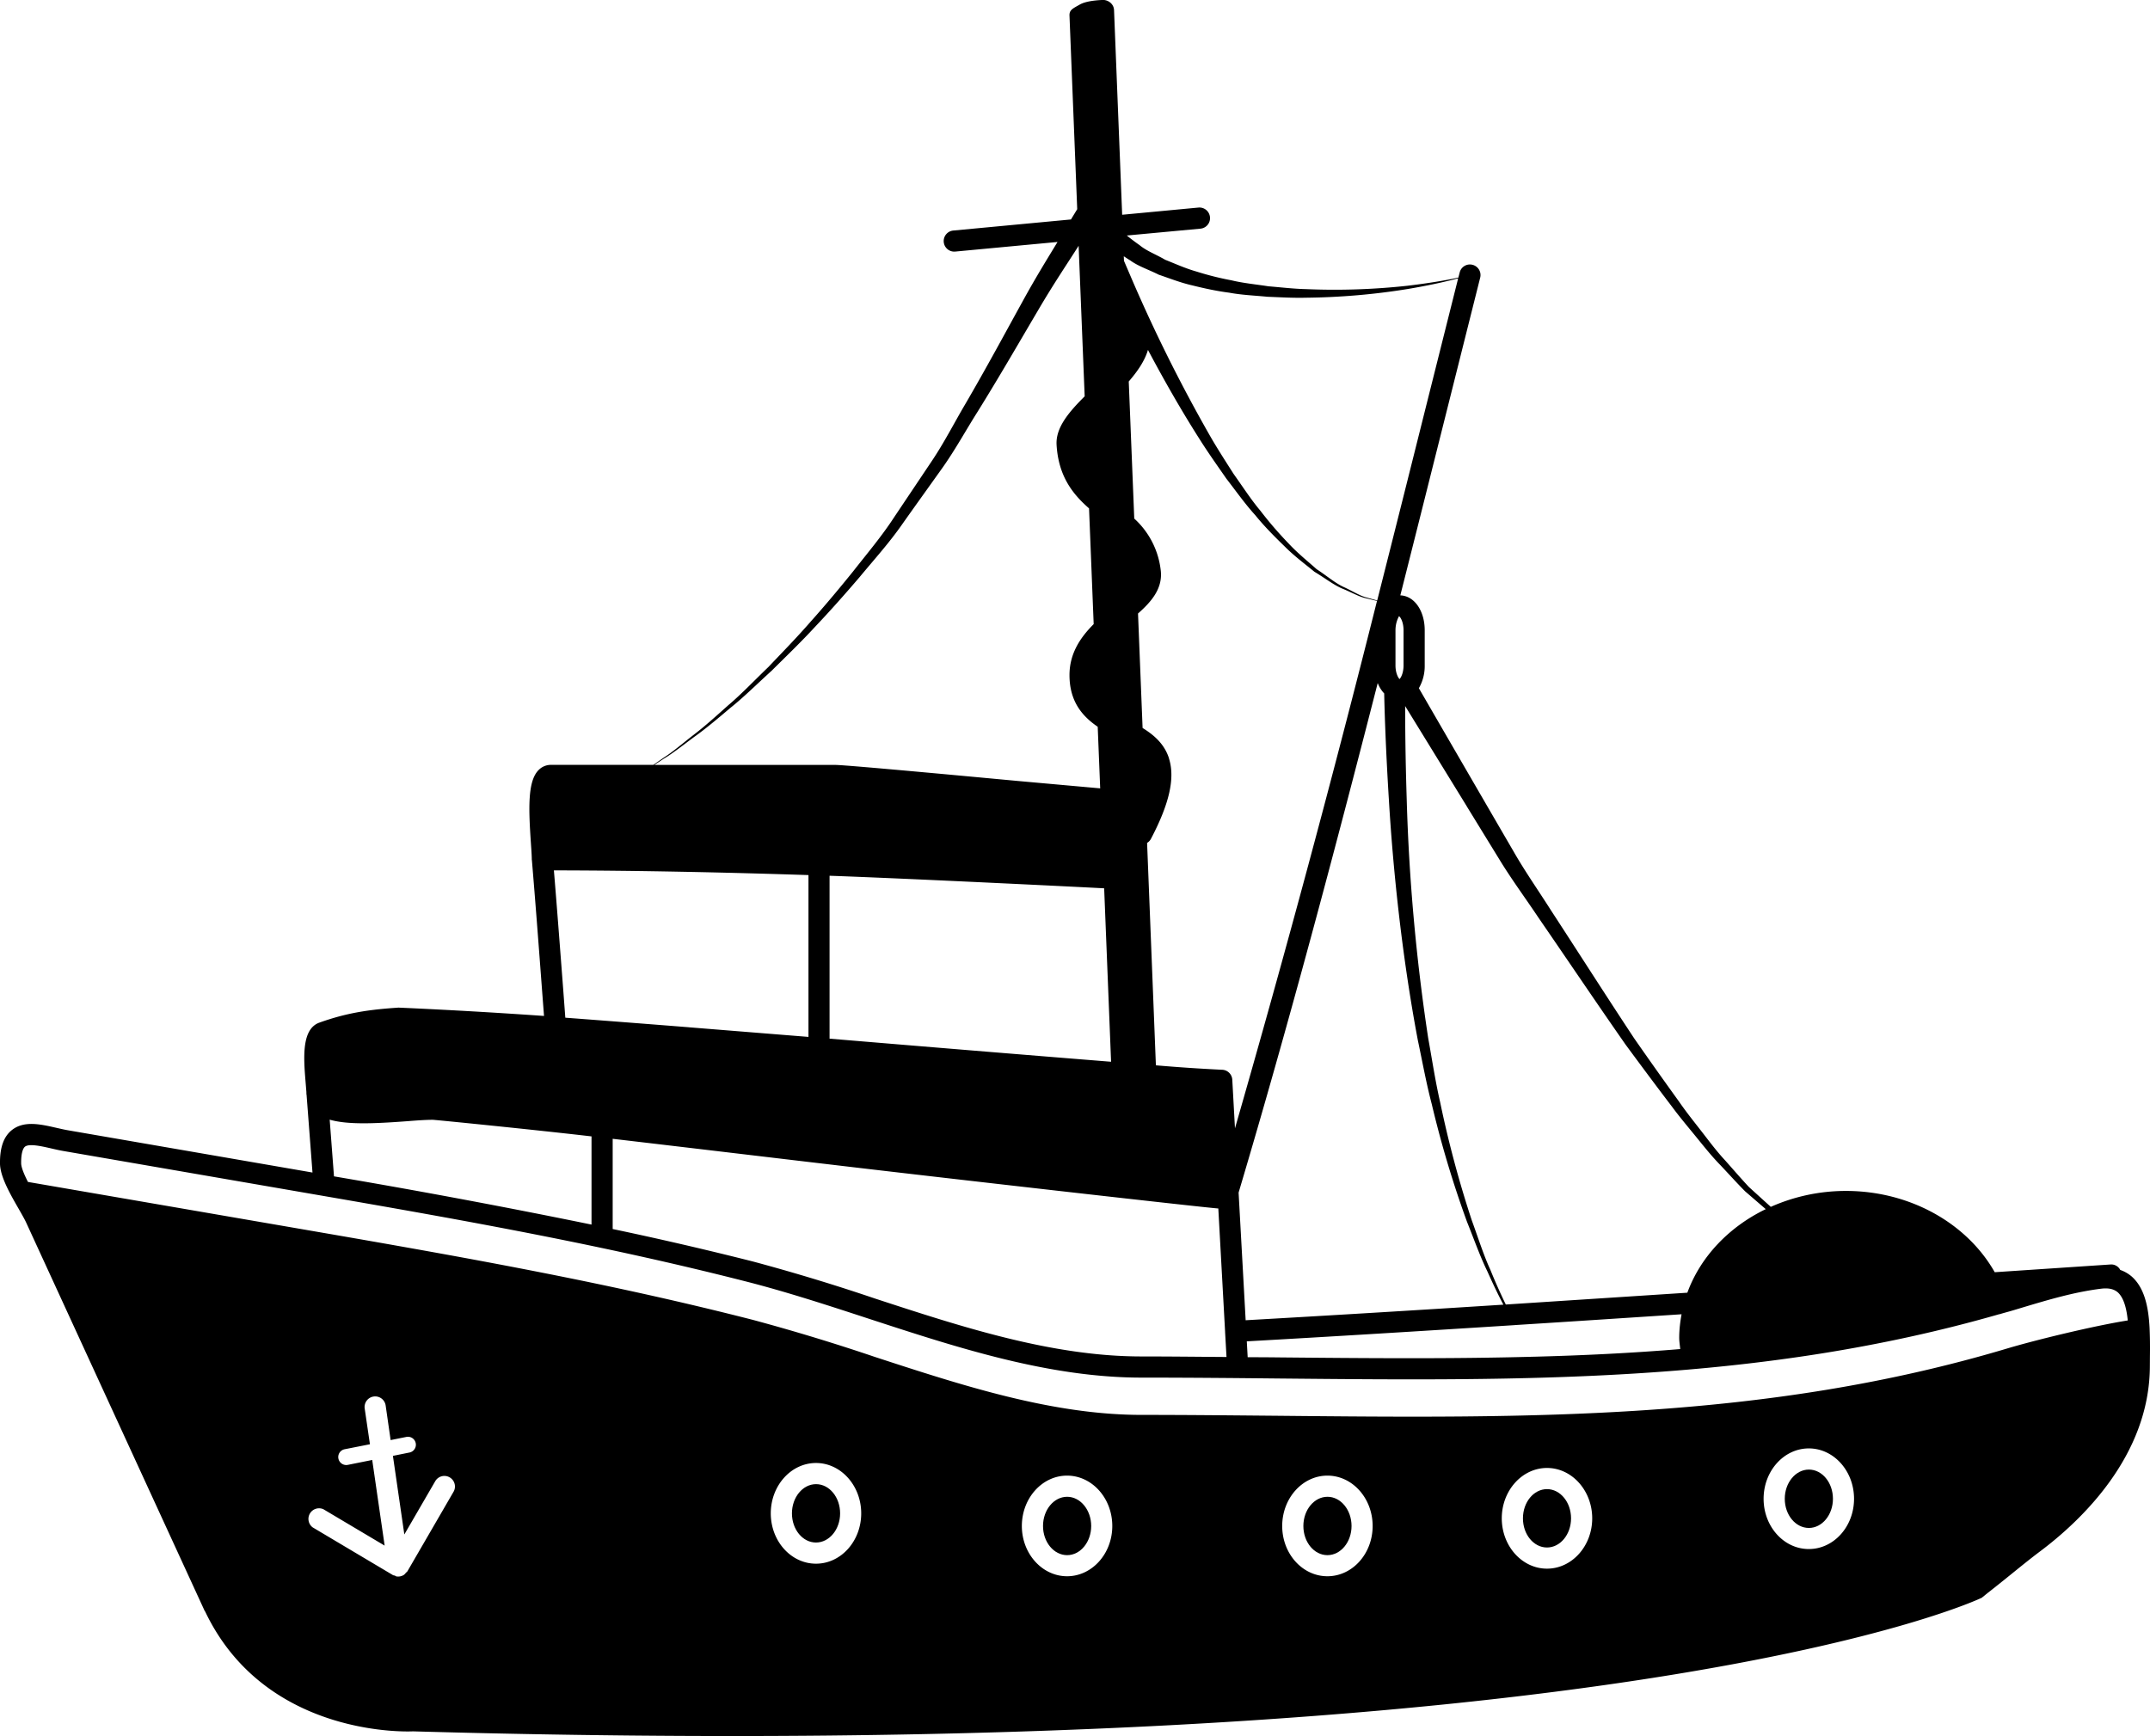 <svg xmlns="http://www.w3.org/2000/svg" viewBox="0 0 32 25.845" class="favicon"><path d="M19.758 22.282c-.198 0-.359.195-.359.435s.16.434.358.434.359-.195.359-.434-.16-.435-.358-.435ZM12.146 22.094c-.198 0-.359.195-.359.435s.16.434.358.434c.198 0 .359-.195.359-.434 0-.24-.16-.435-.358-.435ZM15.883 22.282c-.198 0-.359.195-.359.435s.161.434.359.434c.197 0 .358-.195.358-.434s-.161-.435-.358-.435ZM23.025 22.168c-.198 0-.358.195-.358.435s.16.434.358.434.358-.195.358-.434c0-.24-.16-.435-.358-.435ZM26.923 21.877c-.198 0-.359.196-.359.435s.16.434.359.434c.197 0 .358-.195.358-.434 0-.24-.16-.435-.358-.435Z"/><path d="M31.67 19.657c-.02-.18-.061-.339-.15-.417-.055-.05-.135-.068-.244-.056-.406.05-.793.166-1.202.29l-.106.032c-.063.019-.126.035-.19.053-.003 0-.005.003-.008.004h-.01c-3.571 1.028-7.06.994-10.75.959-.671-.007-1.344-.014-2.02-.014-1.38 0-2.744-.446-4.063-.878-.592-.193-1.205-.394-1.8-.546-2.107-.54-4.16-.909-6.432-1.3l-3.737-.647c-.063-.01-.127-.025-.192-.04-.148-.034-.332-.076-.394-.027-.038.031-.06.122-.057.25 0 .062.046.167.101.275l4.332.748c2.28.394 4.34.763 6.457 1.306.605.155 1.222.357 1.82.552 1.295.424 2.635.862 3.965.862.677 0 1.352.007 2.024.014 3.738.037 7.266.073 10.864-1.003a17.907 17.907 0 0 1 1.791-.417Z" style="fill:none"/><path d="m22.562 19.725-.024.002c-1.335.085-2.746.172-3.98.241l.013.236c.147.001.295.001.442.003 1.29.012 2.557.024 3.81-.01h.007c.73-.02 1.455-.054 2.178-.114-.005-.056-.015-.112-.015-.169 0-.119.014-.235.035-.349-.734.048-1.579.104-2.466.16ZM16.054 3.66c-.156.245-.375.568-.607.967-.26.439-.555.952-.894 1.498-.172.271-.33.562-.525.838-.196.274-.396.553-.594.833-.197.283-.424.534-.64.794-.218.256-.439.503-.659.736-.216.236-.44.45-.648.657-.218.197-.415.394-.615.554-.196.165-.375.317-.545.437-.167.124-.309.237-.437.314l-.15.098h2.69c.18 0 2.477.218 2.73.24l1.215.11-.036-.918c-.226-.153-.421-.371-.421-.77 0-.322.164-.562.36-.758l-.068-1.722c-.239-.208-.456-.475-.484-.944-.015-.256.18-.487.417-.724l-.089-2.24ZM26.28 18l-.307-.265c-.126-.127-.243-.259-.37-.392-.128-.131-.242-.276-.36-.421-.12-.145-.242-.29-.355-.444a63.414 63.414 0 0 1-.692-.927c-.444-.635-.878-1.28-1.29-1.88-.203-.302-.413-.586-.586-.87l-.49-.8-.916-1.49c0 .274.003.763.023 1.385.028.975.117 2.274.32 3.56.058.319.105.641.177.953.063.314.14.62.217.915.079.294.167.576.253.841.097.263.176.516.278.738.078.19.153.361.23.517.975-.062 1.91-.123 2.701-.176.196-.533.618-.978 1.168-1.244ZM17.074 12.548l.131 3.311c.516.04.868.064.982.066.083 0 .151.066.156.148l.04.724c.754-2.596 1.45-5.237 2.113-7.851l-.164-.04c-.103-.022-.213-.087-.348-.142-.135-.056-.264-.16-.418-.252-.138-.113-.296-.229-.441-.373a5.658 5.658 0 0 1-.442-.47c-.151-.167-.284-.356-.428-.542-.134-.193-.273-.388-.4-.59-.283-.444-.54-.9-.768-1.329-.05.167-.158.323-.286.471l.08 2.04c.19.182.351.413.395.77.033.268-.134.465-.338.644l.068 1.705c.17.105.326.238.394.454.092.292.007.672-.268 1.194a.157.157 0 0 1-.058.062Z" style="fill:none"/><path d="M20.602 10.323a.486.486 0 0 1-.096-.153c-.65 2.534-1.327 5.084-2.07 7.584l.104 1.9c1.19-.067 2.544-.15 3.837-.232a8.355 8.355 0 0 1-.24-.5c-.109-.22-.197-.47-.302-.732a15.915 15.915 0 0 1-.525-1.753c-.082-.312-.14-.634-.208-.955a29.445 29.445 0 0 1-.43-3.573 39.965 39.965 0 0 1-.07-1.586ZM6.693 21.993a.157.157 0 0 0-.215.057l-.46.792-.17-1.17.247-.049a.118.118 0 0 0-.046-.232l-.234.047-.075-.516a.158.158 0 0 0-.179-.132.157.157 0 0 0-.132.178l.077.532-.375.075a.119.119 0 0 0-.093.139.119.119 0 0 0 .14.092l.362-.072.185 1.275-.911-.542a.157.157 0 0 0-.216.055.158.158 0 0 0 .055.215l1.194.71c.01.006.02.005.03.008.008.003.013.01.02.012l.03.002a.158.158 0 0 0 .078-.02c.015-.009.027-.024.039-.038.006-.007.014-.01.019-.019v-.001l.688-1.183a.158.158 0 0 0-.058-.215ZM19.758 21.968c-.372 0-.674.336-.674.749s.302.749.673.749.674-.336.674-.75c0-.413-.302-.748-.673-.748ZM12.146 21.78c-.372 0-.674.336-.674.749s.302.749.674.749.672-.336.672-.75-.301-.749-.672-.749ZM15.883 21.968c-.372 0-.674.336-.674.749s.302.749.674.749c.37 0 .672-.336.672-.75 0-.413-.302-.748-.673-.748ZM6.074 16.69c-.485.036-.894.057-1.167-.022l.064.844c1.33.23 2.591.46 3.833.718v-1.313a137.89 137.89 0 0 0-2.363-.248c-.09 0-.22.01-.367.02ZM26.923 21.563c-.371 0-.674.335-.674.749 0 .413.302.748.674.748s.672-.335.672-.748c0-.414-.301-.75-.672-.75ZM23.025 21.853c-.371 0-.673.337-.673.75s.302.749.673.749.673-.336.673-.75-.302-.749-.673-.749ZM20.77 9.383v.522c0 .11.038.182.06.204.023-.022.06-.094.06-.204v-.522c0-.125-.048-.2-.068-.21-.003.01-.051.085-.051.21ZM12.347 13.037v2.425l1.36.113c1.06.087 2.048.169 2.83.231l-.103-2.582c-.267-.015-2.984-.149-4.087-.187ZM21.703 4.142l-.076.021a9.047 9.047 0 0 1-1.642.249 8.193 8.193 0 0 1-.55.02c-.188.005-.379-.008-.57-.014-.19-.02-.383-.026-.57-.06a4.696 4.696 0 0 1-.547-.109c-.177-.04-.342-.106-.502-.16-.15-.076-.305-.125-.427-.214l-.093-.06.003.068.105.245c.285.65.68 1.51 1.156 2.326.116.206.245.403.37.6.134.188.258.381.4.55.133.178.278.335.416.483.137.148.288.268.42.386.147.096.271.205.402.265.13.06.238.13.338.155l.162.046c.247-.976.49-1.948.732-2.911l.474-1.886ZM9.119 16.953v1.343c.695.148 1.388.304 2.086.483a29.34 29.34 0 0 1 1.82.552c1.296.424 2.635.862 3.965.862.424 0 .844.005 1.265.009l-.02-.37v-.007l-.102-1.835c-.19-.01-4.186-.465-5.83-.66-.145-.018-2.392-.285-3.184-.377ZM8.382 14.721l.032.429c.559.042 1.179.09 1.834.142h.007l1.778.145v-2.41c-1.22-.04-2.497-.068-3.788-.07.042.516.09 1.137.137 1.764Z" style="fill:none"/><path d="M9.119 16.953v1.343c.695.148 1.388.304 2.086.483a29.34 29.34 0 0 1 1.82.552c1.296.424 2.635.862 3.965.862.424 0 .844.005 1.265.009l-.02-.37v-.007l-.102-1.835c-.19-.01-4.186-.465-5.83-.66-.145-.018-2.392-.285-3.184-.377ZM20.77 9.383v.522c0 .11.038.182.06.204.023-.022.06-.094.06-.204v-.522c0-.125-.048-.2-.068-.21-.003.01-.051.085-.051.21ZM16.834 4.128c.285.65.68 1.51 1.155 2.326.117.206.246.403.371.6.134.188.258.381.4.55.133.178.277.335.416.483.137.148.288.268.42.386.147.096.271.205.402.265.13.06.237.13.338.155l.162.046c.247-.976.49-1.948.732-2.911l.473-1.886-.076.021a9.047 9.047 0 0 1-1.642.249 8.193 8.193 0 0 1-.55.02c-.188.005-.379-.008-.57-.014-.19-.02-.383-.026-.57-.06a4.696 4.696 0 0 1-.547-.109c-.177-.04-.342-.106-.502-.16-.15-.076-.305-.126-.427-.214l-.093-.06.003.068.105.245ZM12.347 15.462l1.36.113c1.06.087 2.048.169 2.83.231l-.103-2.582c-.267-.015-2.984-.149-4.087-.187v2.425ZM8.414 15.15c.559.042 1.179.09 1.834.142h.007l1.778.145v-2.41c-1.22-.04-2.497-.068-3.788-.07a258.073 258.073 0 0 1 .17 2.193Z" style="fill:none"/><path d="m17.074 12.548.131 3.311c.516.04.868.064.982.066.083 0 .151.066.156.148l.04.724c.754-2.596 1.45-5.237 2.113-7.851l-.164-.04c-.103-.022-.213-.087-.348-.142-.135-.056-.264-.16-.418-.252-.138-.113-.296-.229-.441-.373a5.658 5.658 0 0 1-.442-.47c-.151-.167-.284-.356-.428-.542-.134-.193-.273-.388-.4-.59-.283-.444-.54-.9-.768-1.329-.05.167-.158.323-.286.471l.08 2.04c.19.182.351.413.395.77.033.268-.134.465-.338.644l.068 1.705c.17.105.326.238.394.454.092.292.007.672-.268 1.194a.157.157 0 0 1-.058.062ZM21.257 15.455c.058.32.106.642.177.954a16.076 16.076 0 0 0 .47 1.756c.097.263.176.516.278.738.078.19.153.361.23.517l2.702-.176c.195-.533.618-.978 1.167-1.244l-.307-.265c-.127-.127-.244-.259-.37-.392-.129-.131-.243-.276-.362-.422-.118-.145-.241-.29-.354-.443a63.414 63.414 0 0 1-.692-.927c-.444-.635-.878-1.28-1.29-1.88-.203-.302-.413-.586-.586-.87l-.49-.8-.916-1.49c0 .274.003.763.023 1.385.028.975.117 2.274.32 3.559ZM22.562 19.725l-.024.002c-1.335.085-2.746.172-3.98.241l.013.236c.147.001.295.001.442.003 1.29.012 2.557.024 3.81-.01h.007c.73-.02 1.455-.054 2.178-.114-.005-.056-.015-.112-.015-.169 0-.119.014-.235.035-.349-.734.048-1.579.104-2.466.16ZM8.804 18.23v-1.313a137.89 137.89 0 0 0-2.363-.248c-.09 0-.22.01-.367.02-.485.037-.894.058-1.168-.02l.064.843c1.332.23 2.592.46 3.834.718Z" style="fill:none"/><path d="M22.377 19.422a8.355 8.355 0 0 1-.24-.5c-.109-.22-.197-.471-.302-.732a15.915 15.915 0 0 1-.525-1.753c-.082-.312-.14-.634-.208-.955a29.445 29.445 0 0 1-.43-3.573 39.965 39.965 0 0 1-.07-1.586.486.486 0 0 1-.096-.153c-.65 2.534-1.327 5.084-2.07 7.584l.104 1.9c1.19-.067 2.544-.15 3.837-.232ZM15.16 11.627l1.215.11-.036-.919c-.226-.153-.421-.371-.421-.769 0-.323.164-.563.36-.758l-.069-1.723c-.238-.208-.455-.475-.483-.944-.016-.256.18-.487.417-.724l-.089-2.24c-.156.246-.375.568-.607.967-.26.439-.555.952-.894 1.498-.171.271-.33.562-.525.838l-.594.833c-.197.283-.424.534-.639.794-.219.257-.44.504-.66.736-.216.236-.44.45-.648.658-.218.197-.414.393-.615.553-.196.165-.374.317-.544.437-.168.124-.31.237-.438.314l-.15.098h2.69c.18 0 2.477.218 2.73.24ZM23.025 21.853c-.371 0-.673.337-.673.75s.302.749.673.749.673-.336.673-.75-.302-.749-.673-.749ZM6.693 21.993a.157.157 0 0 0-.215.057l-.46.792-.17-1.17.247-.049a.118.118 0 0 0-.046-.232l-.234.047-.075-.516a.158.158 0 0 0-.179-.132.157.157 0 0 0-.132.178l.077.532-.375.075a.119.119 0 0 0-.093.139.119.119 0 0 0 .14.092l.362-.072.185 1.275-.911-.542a.157.157 0 0 0-.216.055.158.158 0 0 0 .055.215l1.194.71c.01.006.02.005.03.008.008.003.013.01.02.012l.03.002a.158.158 0 0 0 .078-.02c.015-.009.027-.024.039-.038.006-.007.014-.01.019-.019v-.001l.688-1.183a.158.158 0 0 0-.058-.215ZM26.923 21.563c-.371 0-.674.335-.674.749 0 .413.302.748.674.748s.672-.335.672-.748c0-.414-.301-.75-.672-.75ZM12.146 21.78c-.372 0-.674.336-.674.749s.302.749.674.749.672-.336.672-.75-.301-.749-.672-.749ZM19.758 21.968c-.372 0-.674.336-.674.749s.302.749.673.749.674-.336.674-.75c0-.413-.302-.748-.673-.748ZM15.883 21.968c-.372 0-.674.336-.674.749s.302.749.674.749c.37 0 .672-.336.672-.75 0-.413-.302-.748-.673-.748Z" style="fill:none"/><path d="M31.67 19.657c-.02-.18-.061-.339-.15-.417-.055-.05-.135-.068-.244-.056-.406.05-.793.166-1.202.29l-.106.032c-.063.019-.126.035-.19.053-.003 0-.005.003-.008.004h-.01c-3.571 1.028-7.06.994-10.75.959-.671-.007-1.344-.014-2.02-.014-1.38 0-2.744-.446-4.063-.878-.592-.193-1.205-.394-1.8-.546-2.107-.54-4.16-.909-6.432-1.3l-3.737-.647c-.063-.01-.127-.025-.192-.04-.148-.034-.332-.076-.394-.027-.038.031-.06.122-.057.25 0 .062.046.167.101.275l4.332.748c2.28.394 4.34.763 6.457 1.306.605.155 1.222.357 1.82.552 1.295.424 2.635.862 3.965.862.677 0 1.352.007 2.024.014 3.738.037 7.266.073 10.864-1.003a17.907 17.907 0 0 1 1.791-.417Z" style="fill:none"/><path d="M31.994 19.773v-.002c-.016-.305-.072-.594-.264-.766a.526.526 0 0 0-.173-.1.15.15 0 0 0-.147-.081l-1.721.115c-.413-.728-1.26-1.21-2.215-1.21-.402 0-.781.087-1.118.237l-.325-.295c-.115-.123-.233-.26-.353-.395-.123-.131-.233-.279-.347-.426-.114-.147-.232-.293-.34-.45a67.427 67.427 0 0 1-.668-.942c-.426-.645-.841-1.296-1.236-1.902-.194-.305-.394-.591-.559-.88a1245.984 1245.984 0 0 1-1.41-2.431.66.66 0 0 0 .087-.34v-.522c0-.293-.156-.513-.363-.52.234-.925.465-1.846.694-2.759l.495-1.972a.157.157 0 0 0-.115-.19.156.156 0 0 0-.19.113l-.02.077-.082.018c-.163.032-.396.071-.677.104a9.972 9.972 0 0 1-1.51.05c-.185-.004-.371-.027-.558-.042-.185-.029-.372-.046-.55-.089a4.406 4.406 0 0 1-.522-.131c-.166-.047-.318-.117-.465-.175-.134-.079-.276-.13-.38-.217a3.539 3.539 0 0 1-.191-.144l1.096-.102a.157.157 0 0 0 .142-.172.158.158 0 0 0-.172-.142l-1.135.107L16.581.15c-.003-.087-.08-.15-.164-.151-.086.004-.254.015-.348.07-.095.055-.155.076-.151.163l.115 2.882-.093.153-1.752.165a.157.157 0 1 0 .03.313l1.522-.143c-.143.236-.326.53-.52.885-.248.449-.532.978-.852 1.527-.162.274-.312.57-.497.846l-.563.84c-.183.282-.407.546-.612.808-.21.26-.421.512-.634.75-.209.24-.425.46-.626.672-.211.202-.401.404-.596.568-.19.17-.364.327-.53.452-.163.128-.301.246-.427.326l-.158.11H8.202c-.073 0-.14.028-.192.084-.157.168-.143.567-.109 1.07.007.105.014.196.014.257l.002.012v.001c.046.544.099 1.239.151 1.934l.029.38a84.323 84.323 0 0 0-2.165-.124c-.433.029-.765.075-1.18.224-.263.095-.234.517-.205.868l.013.161.001.038.002.008.088 1.156-3.639-.629c-.058-.01-.117-.024-.175-.037-.237-.054-.482-.11-.663.036-.12.097-.177.26-.174.498.003.194.15.45.28.676.044.077.084.147.108.198l2.661 5.79h.003c.907 1.91 3.095 1.787 3.095 1.787 18.083.512 23.301-1.966 23.343-1.986s.002 0 .002 0l.092-.074c.115-.09.23-.182.335-.267.158-.128.306-.248.438-.347.613-.458 1.641-1.427 1.641-2.77l.001-.145a6.868 6.868 0 0 0-.005-.413ZM21.83 12.002l.49.798c.173.284.383.569.585.871.413.6.847 1.245 1.29 1.88.23.312.461.623.693.927.113.153.236.298.354.443.119.146.234.291.362.422.126.133.243.264.37.392l.307.265c-.55.266-.972.71-1.167 1.244l-2.702.176a8.351 8.351 0 0 1-.23-.517c-.102-.222-.181-.475-.277-.738a16.018 16.018 0 0 1-.47-1.756c-.072-.312-.12-.634-.178-.954a29.156 29.156 0 0 1-.32-3.56c-.02-.621-.023-1.11-.023-1.384l.916 1.49Zm3.178 8.081c-.723.06-1.449.095-2.178.114h-.007c-1.253.034-2.52.022-3.81.01-.147-.002-.295-.002-.443-.003l-.013-.236c1.235-.069 2.646-.156 3.981-.241l.024-.002c.887-.056 1.732-.112 2.466-.16-.021.114-.035.23-.035.35 0 .056.01.112.015.168ZM17.4 11.292c-.068-.216-.224-.35-.394-.455l-.068-1.704c.204-.18.37-.376.338-.643a1.224 1.224 0 0 0-.394-.77L16.8 5.679c.128-.148.237-.304.286-.47.228.429.485.884.768 1.328.127.202.266.397.4.59.144.186.277.375.428.541.141.174.295.327.442.47.145.145.303.261.44.374.155.092.284.196.419.252.135.055.245.12.348.142l.164.04a237.32 237.32 0 0 1-2.114 7.851l-.04-.724a.157.157 0 0 0-.155-.148 26.257 26.257 0 0 1-.982-.066l-.131-3.311a.155.155 0 0 0 .058-.062c.274-.522.36-.902.268-1.194Zm3.106-1.122c.024.06.057.112.096.153.003.163.018.753.07 1.586.058.98.187 2.286.43 3.573.068.321.126.643.208.955a15.627 15.627 0 0 0 .525 1.753c.105.261.193.512.301.733.082.183.16.348.24.499a520.62 520.62 0 0 1-3.836.232l-.105-1.9c.744-2.5 1.421-5.05 2.07-7.584Zm.384-.786v.521c0 .11-.037.182-.06.204-.022-.022-.06-.093-.06-.204v-.521c0-.126.049-.201.052-.211.02.01.068.085.068.21Zm-4.07-5.509c.12.089.276.138.426.214.16.054.325.12.502.16.177.044.36.084.547.108.187.035.38.042.57.061.191.007.382.019.57.014a10.115 10.115 0 0 0 1.519-.13c.28-.047.512-.098.673-.139l.076-.02-.473 1.885c-.241.964-.485 1.935-.732 2.911l-.162-.045c-.1-.026-.208-.097-.338-.156-.13-.06-.255-.17-.402-.265-.132-.118-.283-.238-.42-.386a5.602 5.602 0 0 1-.416-.483c-.142-.169-.266-.362-.4-.55-.125-.197-.254-.394-.37-.6a23.208 23.208 0 0 1-1.156-2.326l-.105-.245-.003-.068c.031.02.06.04.093.06Zm1.313 14.115.101 1.835v.006l.021.37c-.42-.003-.841-.008-1.265-.008-1.33 0-2.67-.438-3.966-.862a29.34 29.34 0 0 0-1.819-.552 52.686 52.686 0 0 0-2.086-.483v-1.343c.792.092 3.04.36 3.183.376 1.644.196 5.64.65 5.83.661Zm-1.699-4.766.103 2.582a1149.223 1149.223 0 0 1-4.19-.344v-2.425c1.103.038 3.82.172 4.087.187ZM9.89 11.288c.128-.077.27-.19.437-.314.17-.12.35-.272.545-.437.2-.16.397-.356.614-.553.208-.207.433-.422.65-.658.22-.232.44-.48.659-.736.215-.26.442-.51.639-.794.198-.28.398-.558.594-.833.195-.276.353-.567.525-.838.339-.546.634-1.06.893-1.498.233-.399.452-.721.608-.968l.09 2.241c-.238.237-.434.468-.418.724.028.47.245.736.483.944l.069 1.723c-.196.196-.36.435-.36.758 0 .398.195.616.42.77l.037.917-1.215-.109c-.253-.023-2.55-.24-2.731-.24h-2.69l.15-.099Zm2.143 1.738v2.41l-1.778-.143-.005-.001h-.002c-.656-.052-1.276-.1-1.834-.142l-.032-.429c-.048-.627-.095-1.248-.138-1.764 1.292.002 2.569.03 3.789.07Zm-5.96 3.664c.148-.012.277-.02.368-.02.031 0 1.486.145 2.363.247v1.313a115.72 115.72 0 0 0-3.833-.718l-.064-.844c.273.079.682.058 1.167.022Zm-.533 5.044-.363.073a.119.119 0 0 1-.14-.093.118.118 0 0 1 .094-.14l.375-.074-.078-.532a.157.157 0 1 1 .312-.045l.074.515.234-.047a.118.118 0 0 1 .047.232l-.247.05.17 1.17.46-.793a.157.157 0 0 1 .215-.057c.075.044.101.14.057.215l-.686 1.183-.001.001c-.005.009-.014.013-.02.02-.012.013-.023.029-.039.037a.157.157 0 0 1-.106.018c-.008-.002-.013-.008-.02-.011-.011-.004-.022-.003-.031-.009l-1.194-.71a.158.158 0 0 1 .16-.27l.912.542-.185-1.275Zm5.932.795c0-.413.302-.75.673-.75s.673.337.673.75-.301.749-.673.749-.673-.336-.673-.75Zm3.737.188c0-.414.302-.75.673-.75.371 0 .673.336.673.75 0 .413-.302.748-.673.748-.37 0-.673-.335-.673-.748Zm3.875 0c0-.414.302-.75.673-.75s.673.336.673.75c0 .413-.301.748-.673.748s-.673-.335-.673-.748Zm3.268-.114c0-.413.302-.75.673-.75s.673.337.673.75-.302.749-.673.749-.673-.336-.673-.75Zm3.897-.291c0-.414.302-.75.673-.75s.673.336.673.75c0 .413-.301.748-.673.748s-.673-.335-.673-.748Zm3.63-2.239c-3.599 1.076-7.127 1.04-10.865 1.003-.672-.006-1.347-.013-2.024-.013-1.33 0-2.67-.439-3.966-.862a29.847 29.847 0 0 0-1.82-.553c-2.117-.542-4.176-.912-6.456-1.306l-4.332-.747c-.055-.108-.1-.214-.101-.276-.002-.127.019-.218.057-.249.062-.049.246-.007.394.027.065.015.13.03.192.04l3.737.646c2.273.392 4.326.761 6.432 1.3.595.153 1.208.353 1.8.547 1.319.431 2.683.878 4.063.878.676 0 1.349.006 2.02.013 3.69.036 7.179.07 10.75-.958h.01l.008-.004c.064-.019.127-.035.19-.054l.106-.032c.41-.123.796-.239 1.202-.289.109-.013.188.006.245.055.088.08.13.237.148.418-.506.08-1.375.292-1.79.416Z"/>
	<style>
        .favicon {
            fill: #000;
        }
    @media (prefers-color-scheme:dark) {
        .favicon {
            fill: #fff;
        }
    }
  </style>
  </svg>